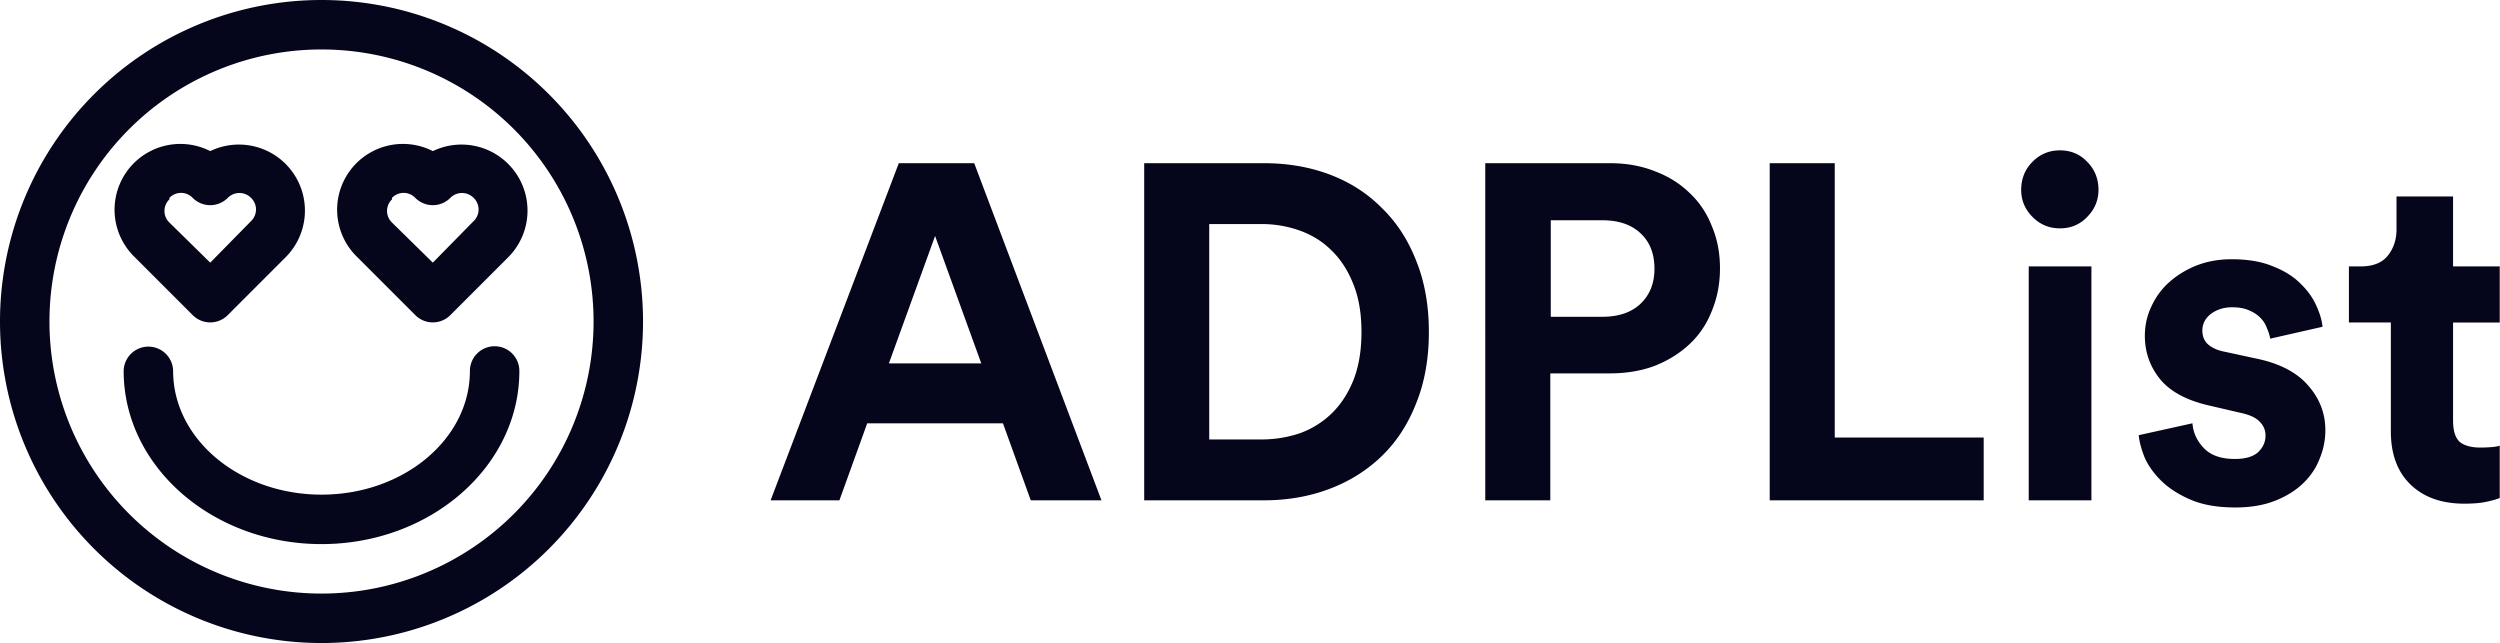 <svg xmlns="http://www.w3.org/2000/svg" width="416" height="107" fill="none"><path fill="#05051B" d="M53.5 0a53.5 53.5 0 1 0 0 107 53.5 53.5 0 0 0 0-107zm0 98.77a45.27 45.27 0 1 1 0-90.54 45.27 45.27 0 0 1 0 90.54z"/><path fill="#05051B" d="M32.061 52.43a4.115 4.115 0 0 0 5.844 0l9.671-9.671a10.988 10.988 0 0 0-12.593-17.614A10.948 10.948 0 0 0 22.39 42.759l9.671 9.67zm-3.868-19.507a2.676 2.676 0 0 1 3.868 0 4.114 4.114 0 0 0 5.844 0 2.717 2.717 0 0 1 3.868 0 2.677 2.677 0 0 1 0 3.868l-6.79 6.914-6.79-6.667a2.676 2.676 0 0 1 0-3.868v-.247zM69.1 52.43a4.115 4.115 0 0 0 5.843 0l9.672-9.671a10.988 10.988 0 0 0-12.593-17.614 10.948 10.948 0 0 0-12.594 17.614l9.672 9.67zm-3.87-19.507a2.676 2.676 0 0 1 3.869 0 4.114 4.114 0 0 0 5.843 0 2.717 2.717 0 0 1 3.869 0 2.677 2.677 0 0 1 0 3.868l-6.79 6.914-6.79-6.667a2.673 2.673 0 0 1 0-3.868v-.247zm17.078 24.692a4.115 4.115 0 0 0-4.116 4.116c0 11.358-11.07 20.577-24.692 20.577S28.808 73.089 28.808 61.73a4.116 4.116 0 0 0-8.231 0c0 15.885 14.774 28.808 32.923 28.808S86.423 77.616 86.423 61.73a4.115 4.115 0 0 0-4.115-4.116zm84.583 12.822h-22.587l-4.627 12.818h-11.45l21.332-56.099h12.548l21.176 56.099h-11.765l-4.627-12.818zm-18.979-9.97h15.372l-7.686-21.205-7.686 21.205zm61.932 12.66c2.249 0 4.392-.343 6.431-1.028a14.74 14.74 0 0 0 5.333-3.324c1.517-1.477 2.719-3.323 3.608-5.538.889-2.269 1.333-4.932 1.333-7.992 0-3.06-.444-5.697-1.333-7.912-.889-2.268-2.091-4.141-3.608-5.618-1.464-1.477-3.215-2.585-5.254-3.323a18.74 18.74 0 0 0-6.431-1.108h-8.706v35.843h8.627zm-19.45 10.128V27.156h19.921c3.973 0 7.633.633 10.98 1.9 3.346 1.265 6.222 3.111 8.627 5.538 2.457 2.374 4.365 5.301 5.725 8.783 1.412 3.481 2.117 7.437 2.117 11.868s-.705 8.387-2.117 11.869c-1.36 3.481-3.268 6.409-5.725 8.782-2.458 2.374-5.36 4.194-8.706 5.46-3.346 1.266-7.006 1.899-10.98 1.899h-19.842zm76.203-30.542c2.719 0 4.836-.712 6.352-2.136 1.569-1.477 2.353-3.429 2.353-5.855 0-2.532-.784-4.51-2.353-5.935-1.516-1.424-3.633-2.136-6.352-2.136h-8.549v16.062h8.549zm-8.627 9.416v21.126h-10.823V27.156h20.783c2.719 0 5.202.449 7.451 1.345 2.248.844 4.182 2.057 5.803 3.64 1.621 1.53 2.85 3.376 3.686 5.539.889 2.11 1.334 4.43 1.334 6.963 0 2.532-.445 4.879-1.334 7.042-.836 2.162-2.065 4.008-3.686 5.538-1.621 1.53-3.555 2.743-5.803 3.64-2.249.844-4.732 1.266-7.451 1.266h-9.96zm36.509 21.126V27.156h10.823v45.655h24.783v10.444h-35.606zm43.101 0V44.326h10.431v38.929H337.58zm-1.255-51.668c0-1.846.628-3.402 1.883-4.668 1.254-1.266 2.771-1.9 4.548-1.9 1.83 0 3.347.634 4.549 1.9 1.255 1.266 1.882 2.822 1.882 4.668 0 1.74-.627 3.244-1.882 4.51-1.202 1.266-2.719 1.9-4.549 1.9-1.777 0-3.294-.634-4.548-1.9-1.255-1.266-1.883-2.77-1.883-4.51zm28.5 38.85c.105 1.53.732 2.901 1.882 4.114 1.15 1.214 2.876 1.82 5.176 1.82 1.726 0 3.007-.369 3.843-1.108.837-.79 1.255-1.714 1.255-2.769a3.14 3.14 0 0 0-.941-2.294c-.627-.686-1.699-1.187-3.215-1.504l-5.098-1.187c-3.765-.844-6.51-2.294-8.235-4.351-1.725-2.11-2.588-4.537-2.588-7.28 0-1.74.366-3.376 1.098-4.906.732-1.582 1.725-2.927 2.98-4.035 1.307-1.16 2.823-2.083 4.549-2.77 1.777-.685 3.712-1.028 5.803-1.028 2.719 0 5.02.396 6.902 1.187 1.882.739 3.399 1.688 4.549 2.849 1.202 1.16 2.091 2.4 2.666 3.718.575 1.266.915 2.427 1.02 3.482l-8.706 1.978a7.395 7.395 0 0 0-.549-1.74c-.209-.634-.575-1.214-1.098-1.742-.522-.527-1.176-.949-1.96-1.266-.732-.316-1.647-.474-2.745-.474-1.36 0-2.536.369-3.529 1.108-.942.738-1.412 1.661-1.412 2.769 0 .95.314 1.714.941 2.294.68.58 1.542.976 2.588 1.187l5.49 1.187c3.817.791 6.666 2.268 8.549 4.431 1.934 2.163 2.901 4.668 2.901 7.517a12.19 12.19 0 0 1-.941 4.668c-.575 1.53-1.49 2.901-2.745 4.115-1.254 1.213-2.823 2.189-4.705 2.927-1.883.739-4.079 1.108-6.588 1.108-2.928 0-5.386-.422-7.372-1.266-1.987-.844-3.608-1.873-4.863-3.086-1.255-1.213-2.196-2.505-2.823-3.877-.575-1.424-.915-2.69-1.02-3.798l8.941-1.978zm43.365-26.111h7.765v9.337h-7.765v16.3c0 1.687.366 2.874 1.098 3.56.785.633 1.935.95 3.451.95.628 0 1.255-.027 1.882-.08.628-.053 1.072-.132 1.334-.237v8.703c-.471.211-1.203.422-2.196.633-.941.211-2.17.317-3.686.317-3.765 0-6.745-1.055-8.941-3.165-2.196-2.11-3.294-5.064-3.294-8.862v-18.12h-6.98v-9.336h1.961c2.039 0 3.529-.58 4.47-1.74.993-1.214 1.49-2.69 1.49-4.432v-5.46h9.411v11.632z"/></svg>